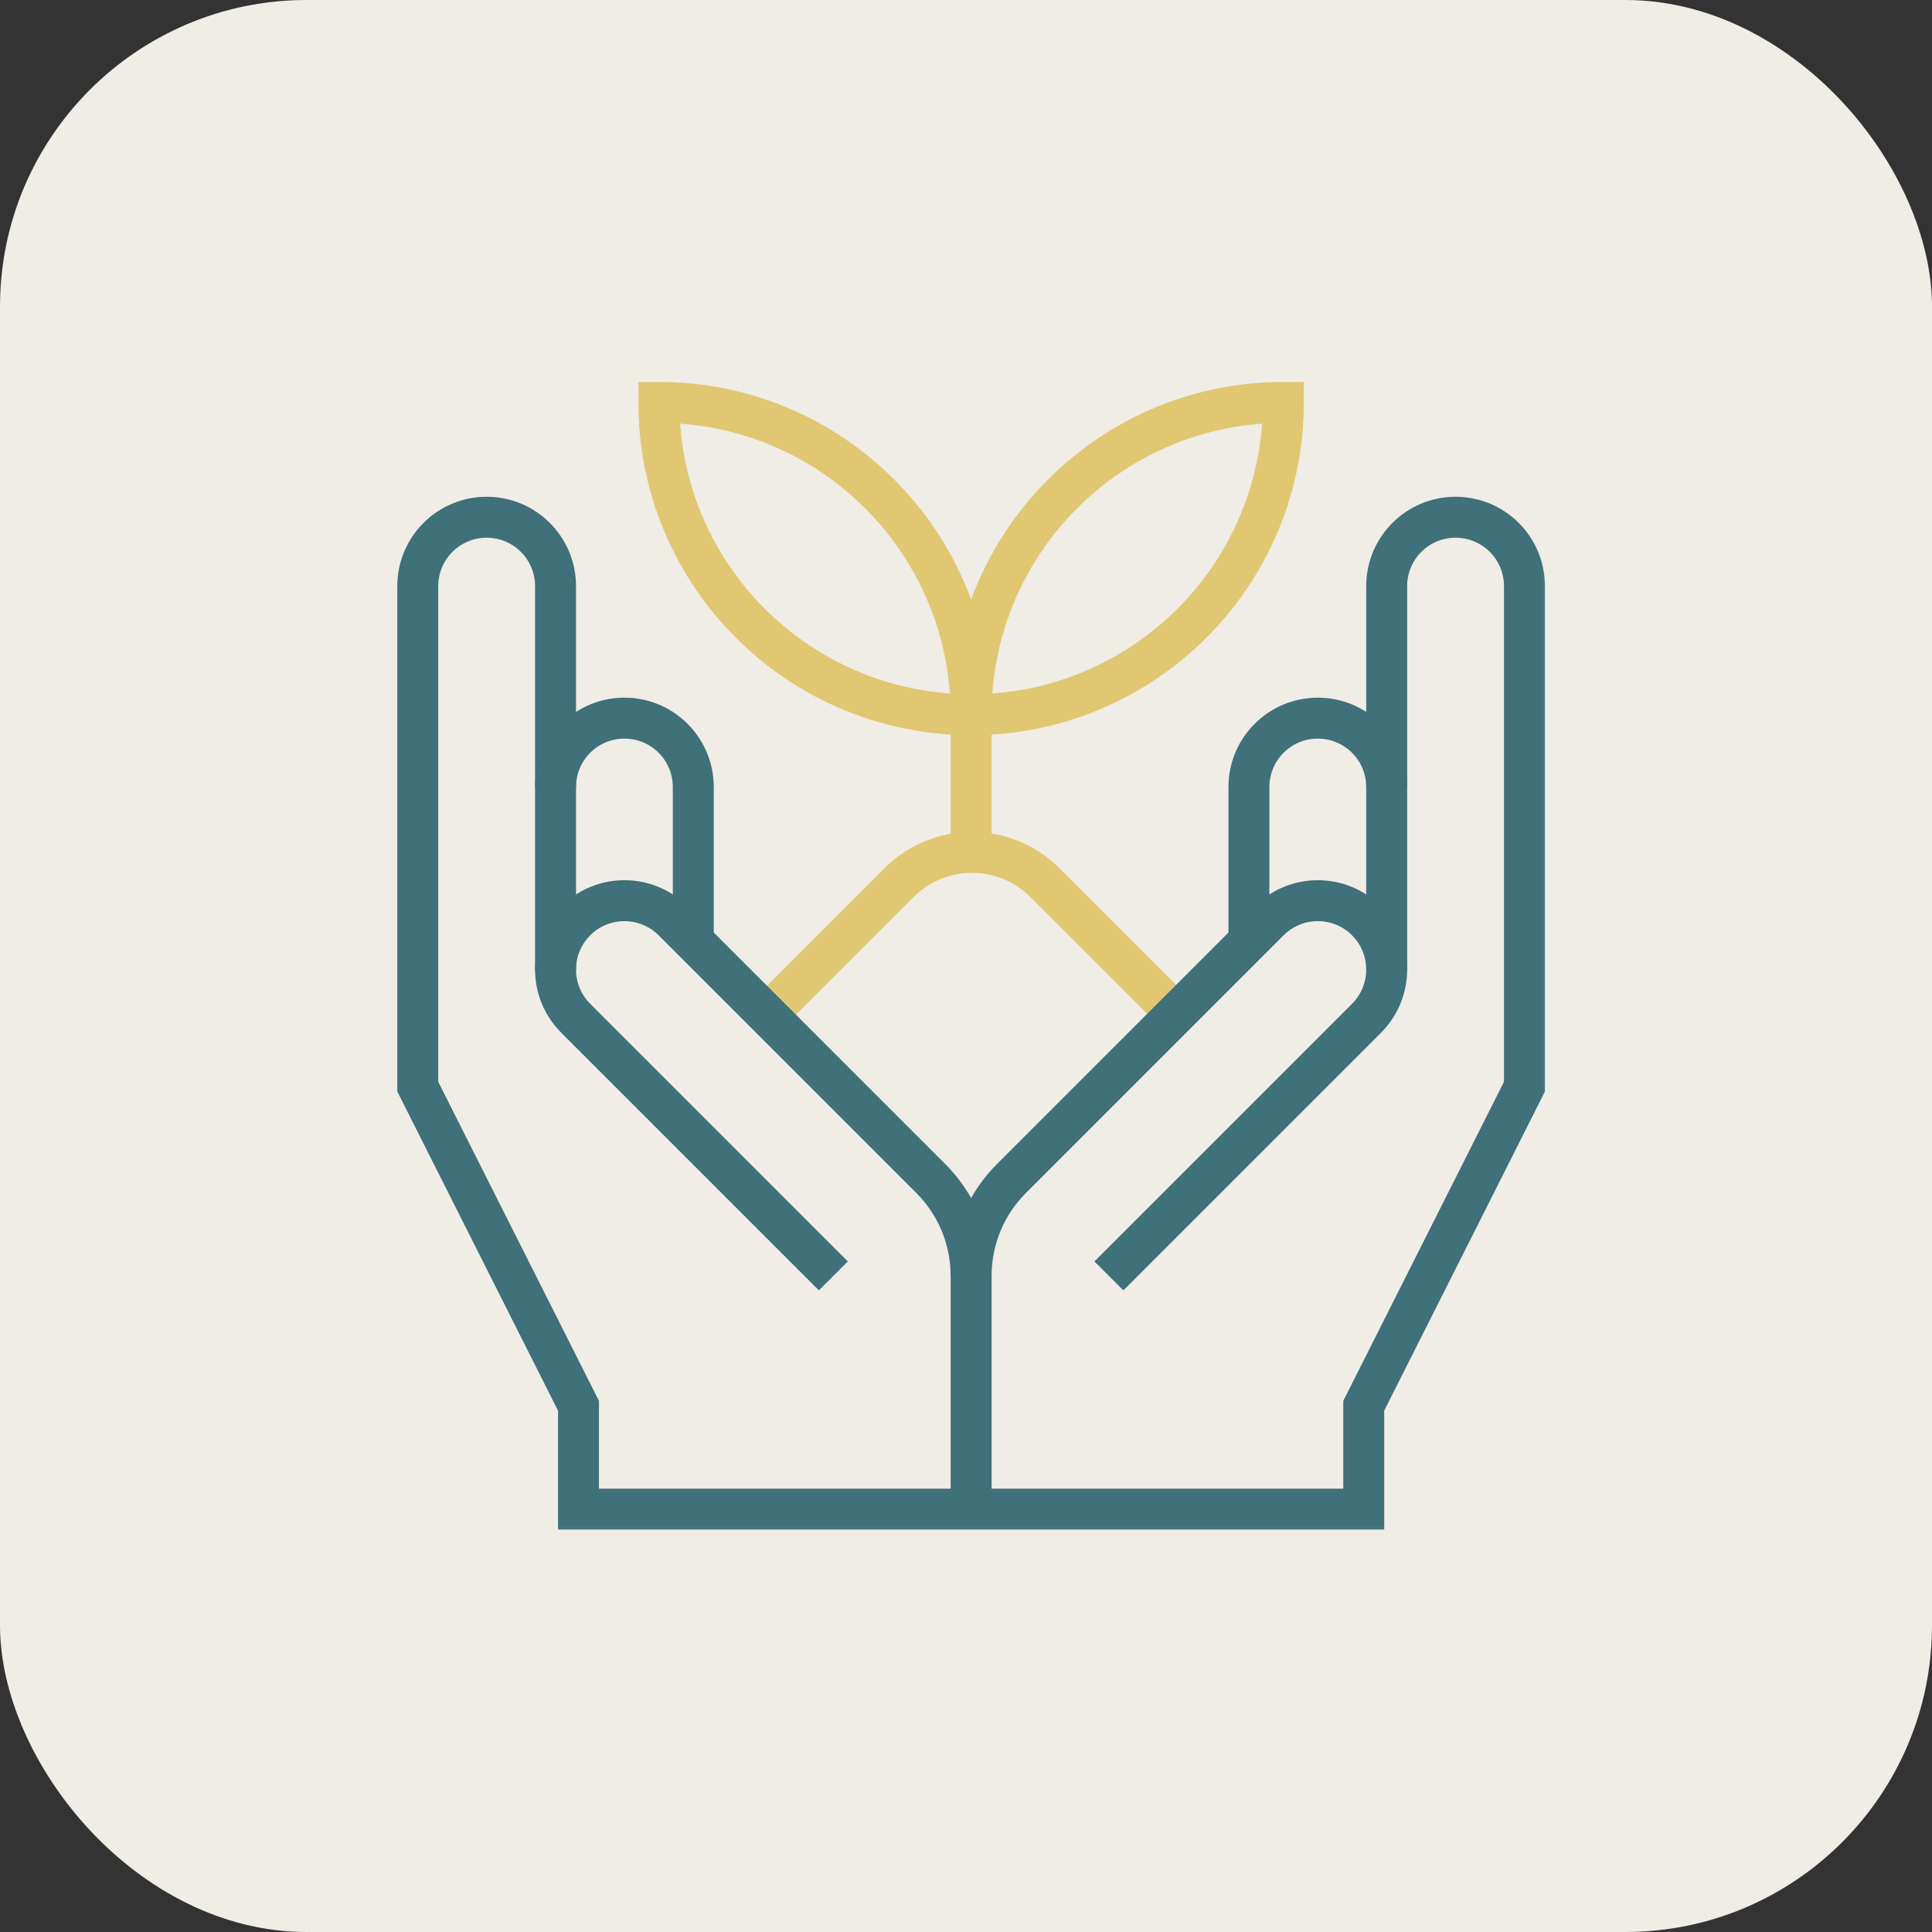 <svg xmlns="http://www.w3.org/2000/svg" fill="none" viewBox="0 0 126 126" height="126" width="126">
<rect x="0" y="0" width="126" height="126" fill="#333333" stroke="none"/>
<rect fill="#F0ECE6" rx="20" height="126" width="126"></rect>
<g clip-path="url(#clip0_3443_229)">
<mask height="77" width="77" y="24" x="25" maskUnits="userSpaceOnUse" style="mask-type:luminance" id="mask0_3443_229">
<path fill="white" d="M101.667 24H25V100.667H101.667V24Z"></path>
</mask>
<g mask="url(#mask0_3443_229)">
<path stroke-miterlimit="10" stroke-width="2.67" stroke="#E1C772" d="M63.334 46.611C63.334 35.364 54.216 26.246 42.969 26.246C42.969 37.493 52.087 46.611 63.334 46.611ZM63.334 46.611C74.581 46.611 83.698 37.493 83.698 26.246C72.451 26.246 63.334 35.364 63.334 46.611Z"></path>
<path stroke-miterlimit="10" stroke-width="2.67" stroke="#40707A" d="M90.436 63.307V38.225C90.436 35.744 92.448 33.733 94.929 33.733C97.41 33.733 99.421 35.744 99.421 38.225V70.869L88.939 91.682V98.421H37.728V91.682L27.246 70.869V38.225C27.246 35.744 29.258 33.733 31.739 33.733C34.219 33.733 36.231 35.744 36.231 38.225V63.307"></path>
<path stroke-miterlimit="10" stroke-width="2.67" stroke="#40707A" d="M81.452 61.371V51.328C81.452 48.847 83.463 46.835 85.944 46.835C88.425 46.835 90.436 48.847 90.436 51.328"></path>
<path stroke-miterlimit="10" stroke-width="2.67" stroke="#40707A" d="M45.215 61.371V51.328C45.215 48.847 43.203 46.835 40.723 46.835C38.242 46.835 36.23 48.847 36.23 51.328"></path>
<path stroke-miterlimit="10" stroke-width="2.67" stroke="#E1C772" d="M63.334 46.611V55.595"></path>
<path stroke-miterlimit="10" stroke-width="2.67" stroke="#E1C772" d="M76.705 66.118L68.154 57.567C65.523 54.936 61.256 54.936 58.625 57.567L50.018 66.174"></path>
<path stroke-miterlimit="10" stroke-width="2.67" stroke="#40707A" d="M63.334 98.421V83.222C63.334 80.742 62.334 78.49 60.709 76.864L43.9 60.055C42.145 58.301 39.301 58.301 37.547 60.055C35.792 61.81 35.792 64.654 37.547 66.408L54.349 83.21"></path>
<path stroke-miterlimit="10" stroke-width="2.67" stroke="#40707A" d="M63.334 83.222C63.334 80.742 64.334 78.49 65.959 76.864L82.768 60.055C84.522 58.301 87.366 58.301 89.121 60.055C90.875 61.81 90.875 64.654 89.121 66.408L72.319 83.21"></path>
</g>
</g>
<defs>
<clipPath id="clip0_3443_229">
<rect transform="matrix(-1 0 0 1 101.667 24)" fill="white" height="76.667" width="76.667"></rect>
</clipPath>
</defs>
</svg>
